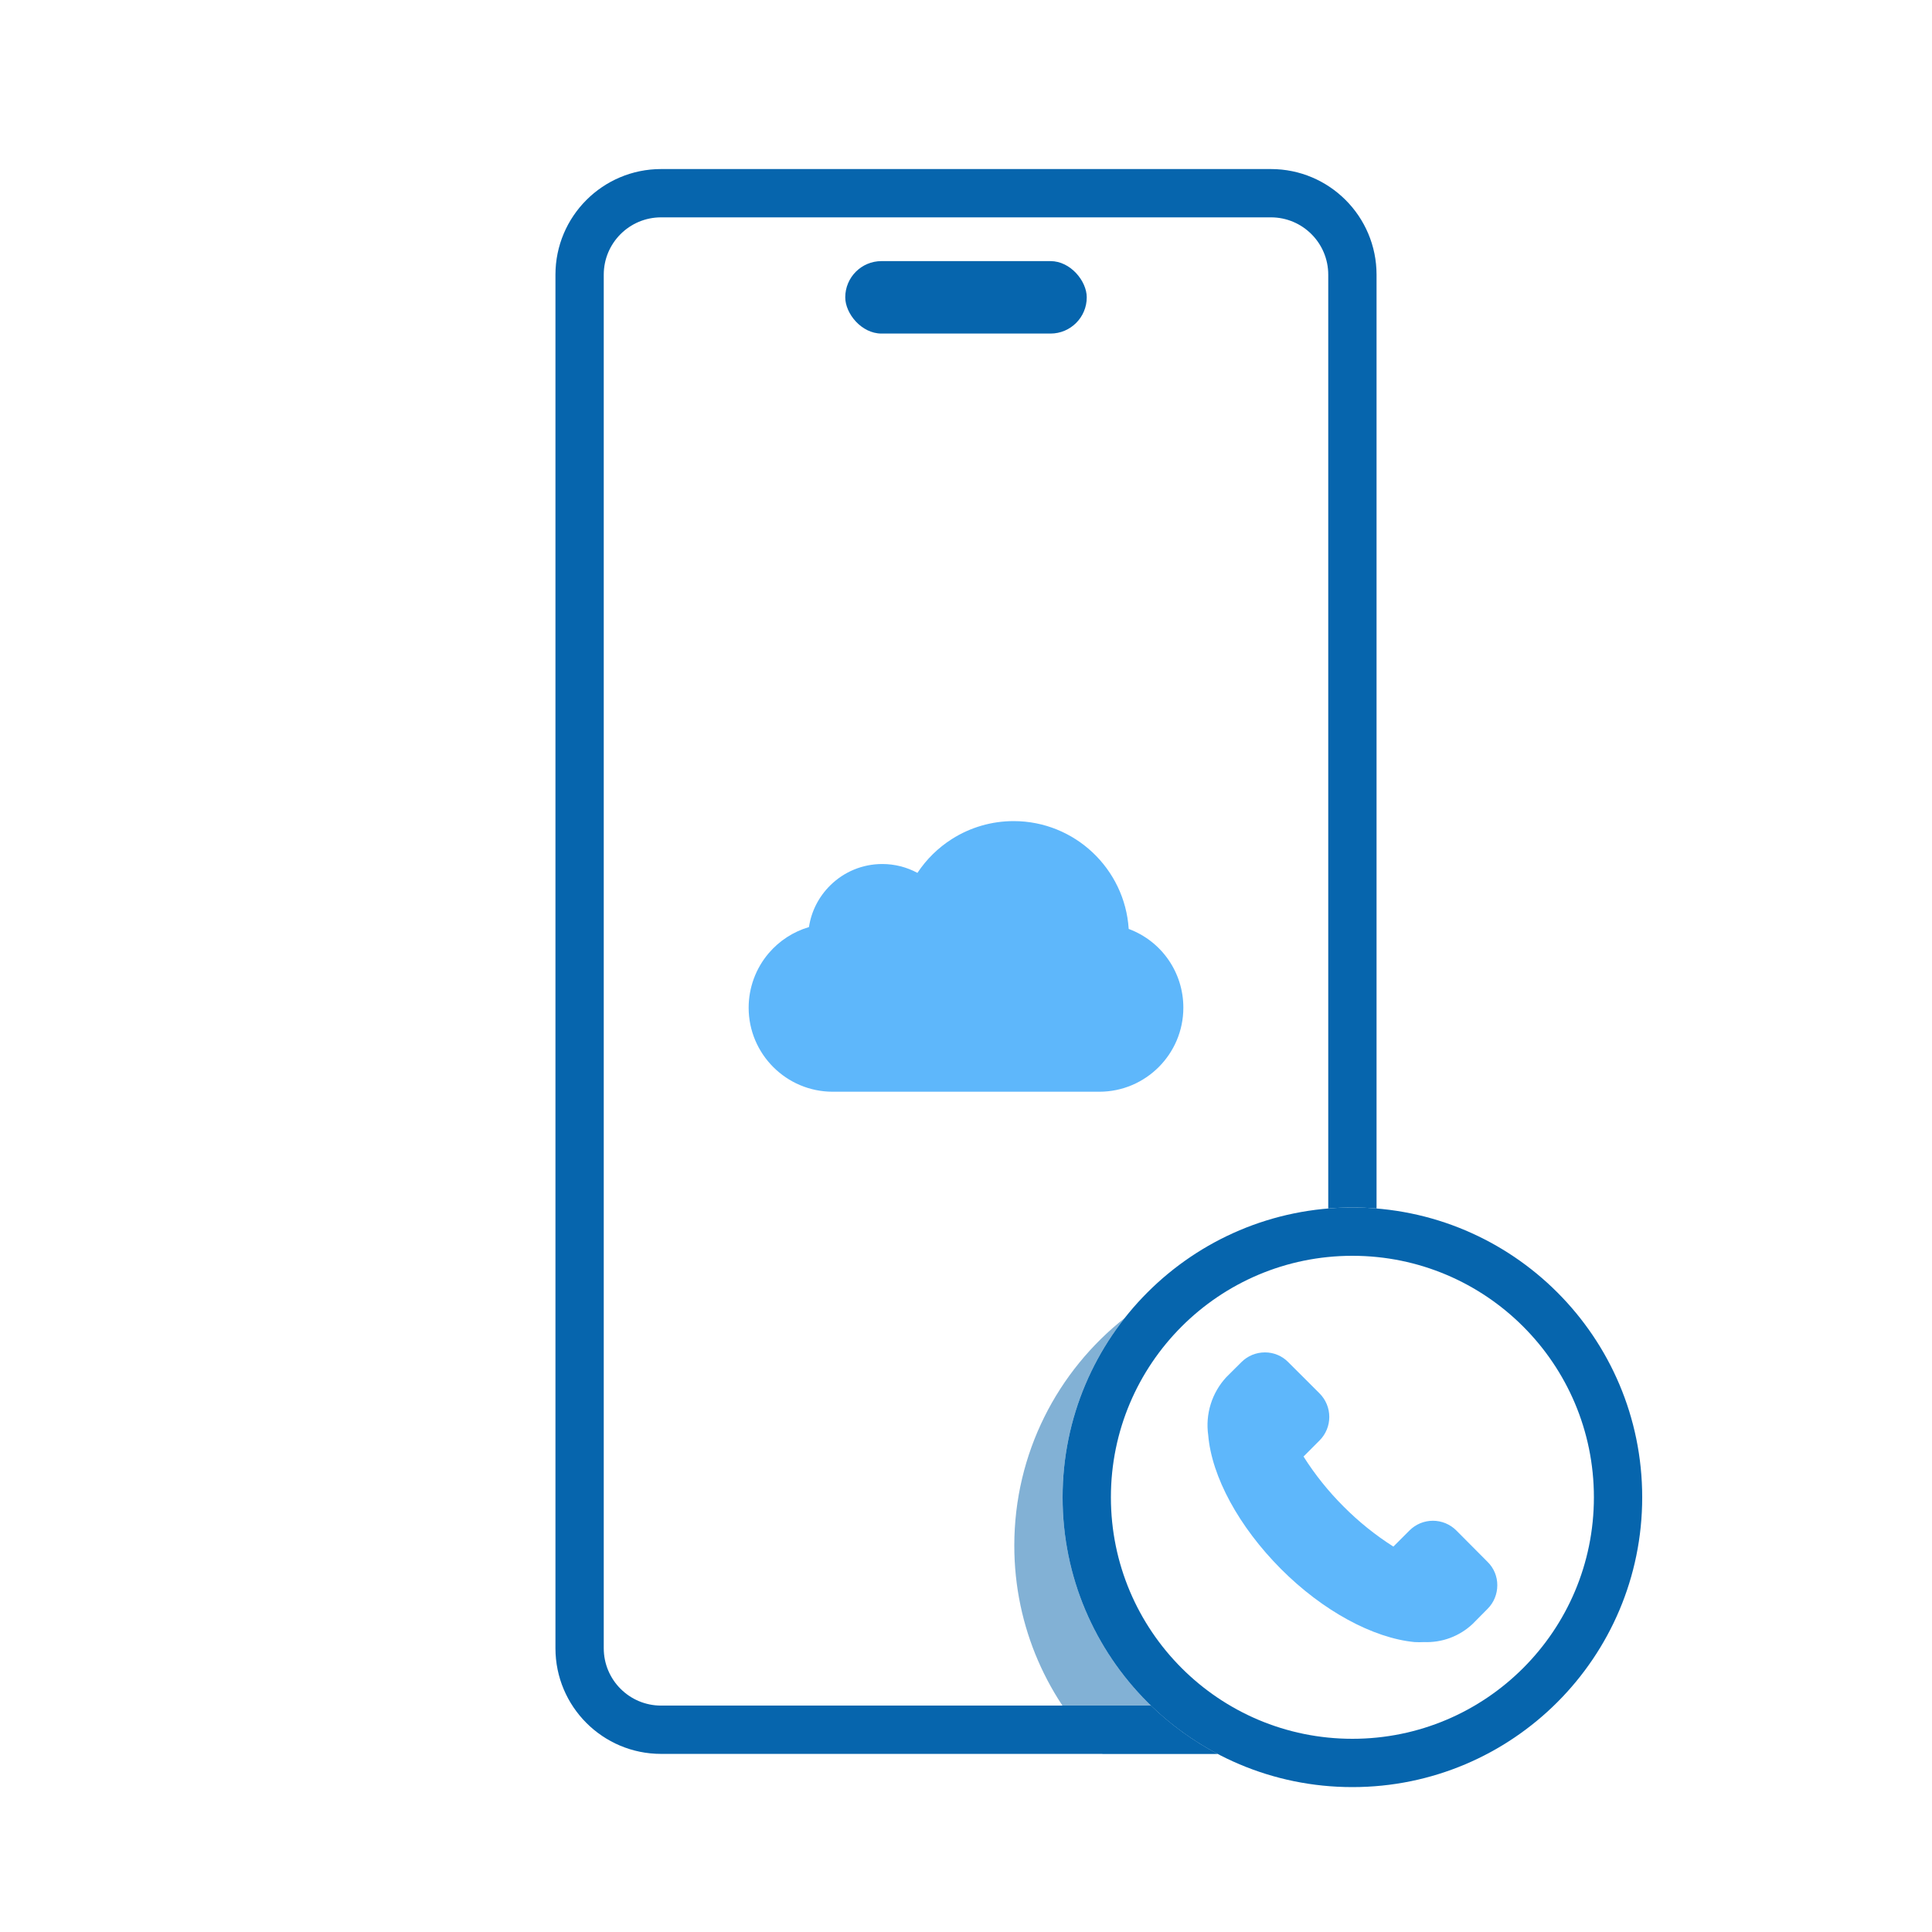 <?xml version="1.0" encoding="UTF-8"?>
<svg xmlns="http://www.w3.org/2000/svg" width="80" height="80" viewBox="0 0 80 80" fill="none">
  <path opacity="0.5" fill-rule="evenodd" clip-rule="evenodd" d="M46.574 54.574C44.962 56.616 44 59.196 44 62C44 66.612 46.602 70.616 50.417 72.625H45.657C43.402 70.443 42 67.385 42 64C42 60.177 43.788 56.771 46.574 54.574Z" fill="#0665AD"></path>
  <rect x="35" y="10.812" width="10" height="3" rx="1.5" fill="#0665AD"></rect>
  <path fill-rule="evenodd" clip-rule="evenodd" d="M27.375 9H52.625C53.937 9 55 10.063 55 11.375V50.041C55.33 50.014 55.663 50 56 50C56.337 50 56.67 50.014 57 50.041V11.375C57 8.959 55.041 7 52.625 7H27.375C24.959 7 23 8.959 23 11.375V68.25C23 70.666 24.959 72.625 27.375 72.625H50.417C49.403 72.091 48.474 71.415 47.657 70.625H27.375C26.063 70.625 25 69.562 25 68.25V11.375C25 10.063 26.063 9 27.375 9Z" fill="#0665AD"></path>
  <path d="M46.737 38.465C46.578 35.976 44.502 34 41.973 34C41.066 34 40.183 34.256 39.42 34.74C38.847 35.103 38.36 35.582 37.989 36.144C37.545 35.905 37.045 35.777 36.535 35.777C35.722 35.777 34.955 36.092 34.377 36.663C33.9 37.135 33.595 37.736 33.497 38.388C32.855 38.577 32.274 38.951 31.834 39.466C31.296 40.095 31 40.898 31 41.726C31 43.645 32.561 45.206 34.48 45.206H45.52C47.439 45.206 49 43.645 49 41.726C49 40.254 48.088 38.966 46.737 38.465Z" fill="#5EB7FB"></path>
  <g clip-path="url(#clip0_1053_73930)">
    <g clip-path="url(#clip1_1053_73930)">
      <path fill-rule="evenodd" clip-rule="evenodd" d="M56 52C50.477 52 46 56.477 46 62C46 67.523 50.477 72 56 72C61.523 72 66 67.523 66 62C66 56.477 61.523 52 56 52ZM56 50C49.373 50 44 55.373 44 62C44 68.627 49.373 74 56 74C62.627 74 68 68.627 68 62C68 55.373 62.627 50 56 50Z" fill="#0665AD"></path>
    </g>
    <path d="M60.306 63.376C60.179 63.248 60.027 63.146 59.86 63.076C59.693 63.007 59.514 62.971 59.334 62.971C59.153 62.971 58.974 63.007 58.807 63.076C58.64 63.146 58.489 63.248 58.361 63.376L57.697 64.041C56.95 63.566 56.258 63.009 55.633 62.38C55.006 61.754 54.45 61.061 53.976 60.312L54.639 59.647C54.767 59.519 54.869 59.367 54.938 59.2C55.008 59.032 55.043 58.853 55.043 58.672C55.043 58.491 55.008 58.312 54.938 58.144C54.869 57.977 54.767 57.825 54.639 57.697L53.344 56.404C53.218 56.275 53.068 56.173 52.902 56.104C52.736 56.034 52.558 55.999 52.378 56C52.197 56 52.018 56.035 51.85 56.104C51.683 56.174 51.531 56.275 51.403 56.404L50.781 57.023C50.484 57.343 50.263 57.725 50.133 58.142C50.003 58.558 49.968 58.999 50.03 59.431C50.176 61.151 51.303 63.22 53.037 64.963C54.772 66.706 56.859 67.83 58.576 67.995C58.704 68.002 58.833 68.002 58.961 67.995C59.33 68.01 59.699 67.952 60.046 67.823C60.392 67.694 60.71 67.496 60.979 67.243L61.597 66.619C61.725 66.491 61.827 66.338 61.896 66.171C61.965 66.003 62 65.823 62 65.642C62.001 65.462 61.966 65.283 61.897 65.117C61.828 64.951 61.726 64.8 61.597 64.674L60.306 63.376Z" fill="#5EB7FB"></path>
  </g>
  <defs>
    <clipPath id="clip0_1053_73930">
      <rect width="24" height="24" fill="white" transform="translate(44 50)"></rect>
    </clipPath>
    <clipPath id="clip1_1053_73930">
      <rect width="24" height="24" fill="white" transform="translate(44 50)"></rect>
    </clipPath>
  </defs>
</svg>
